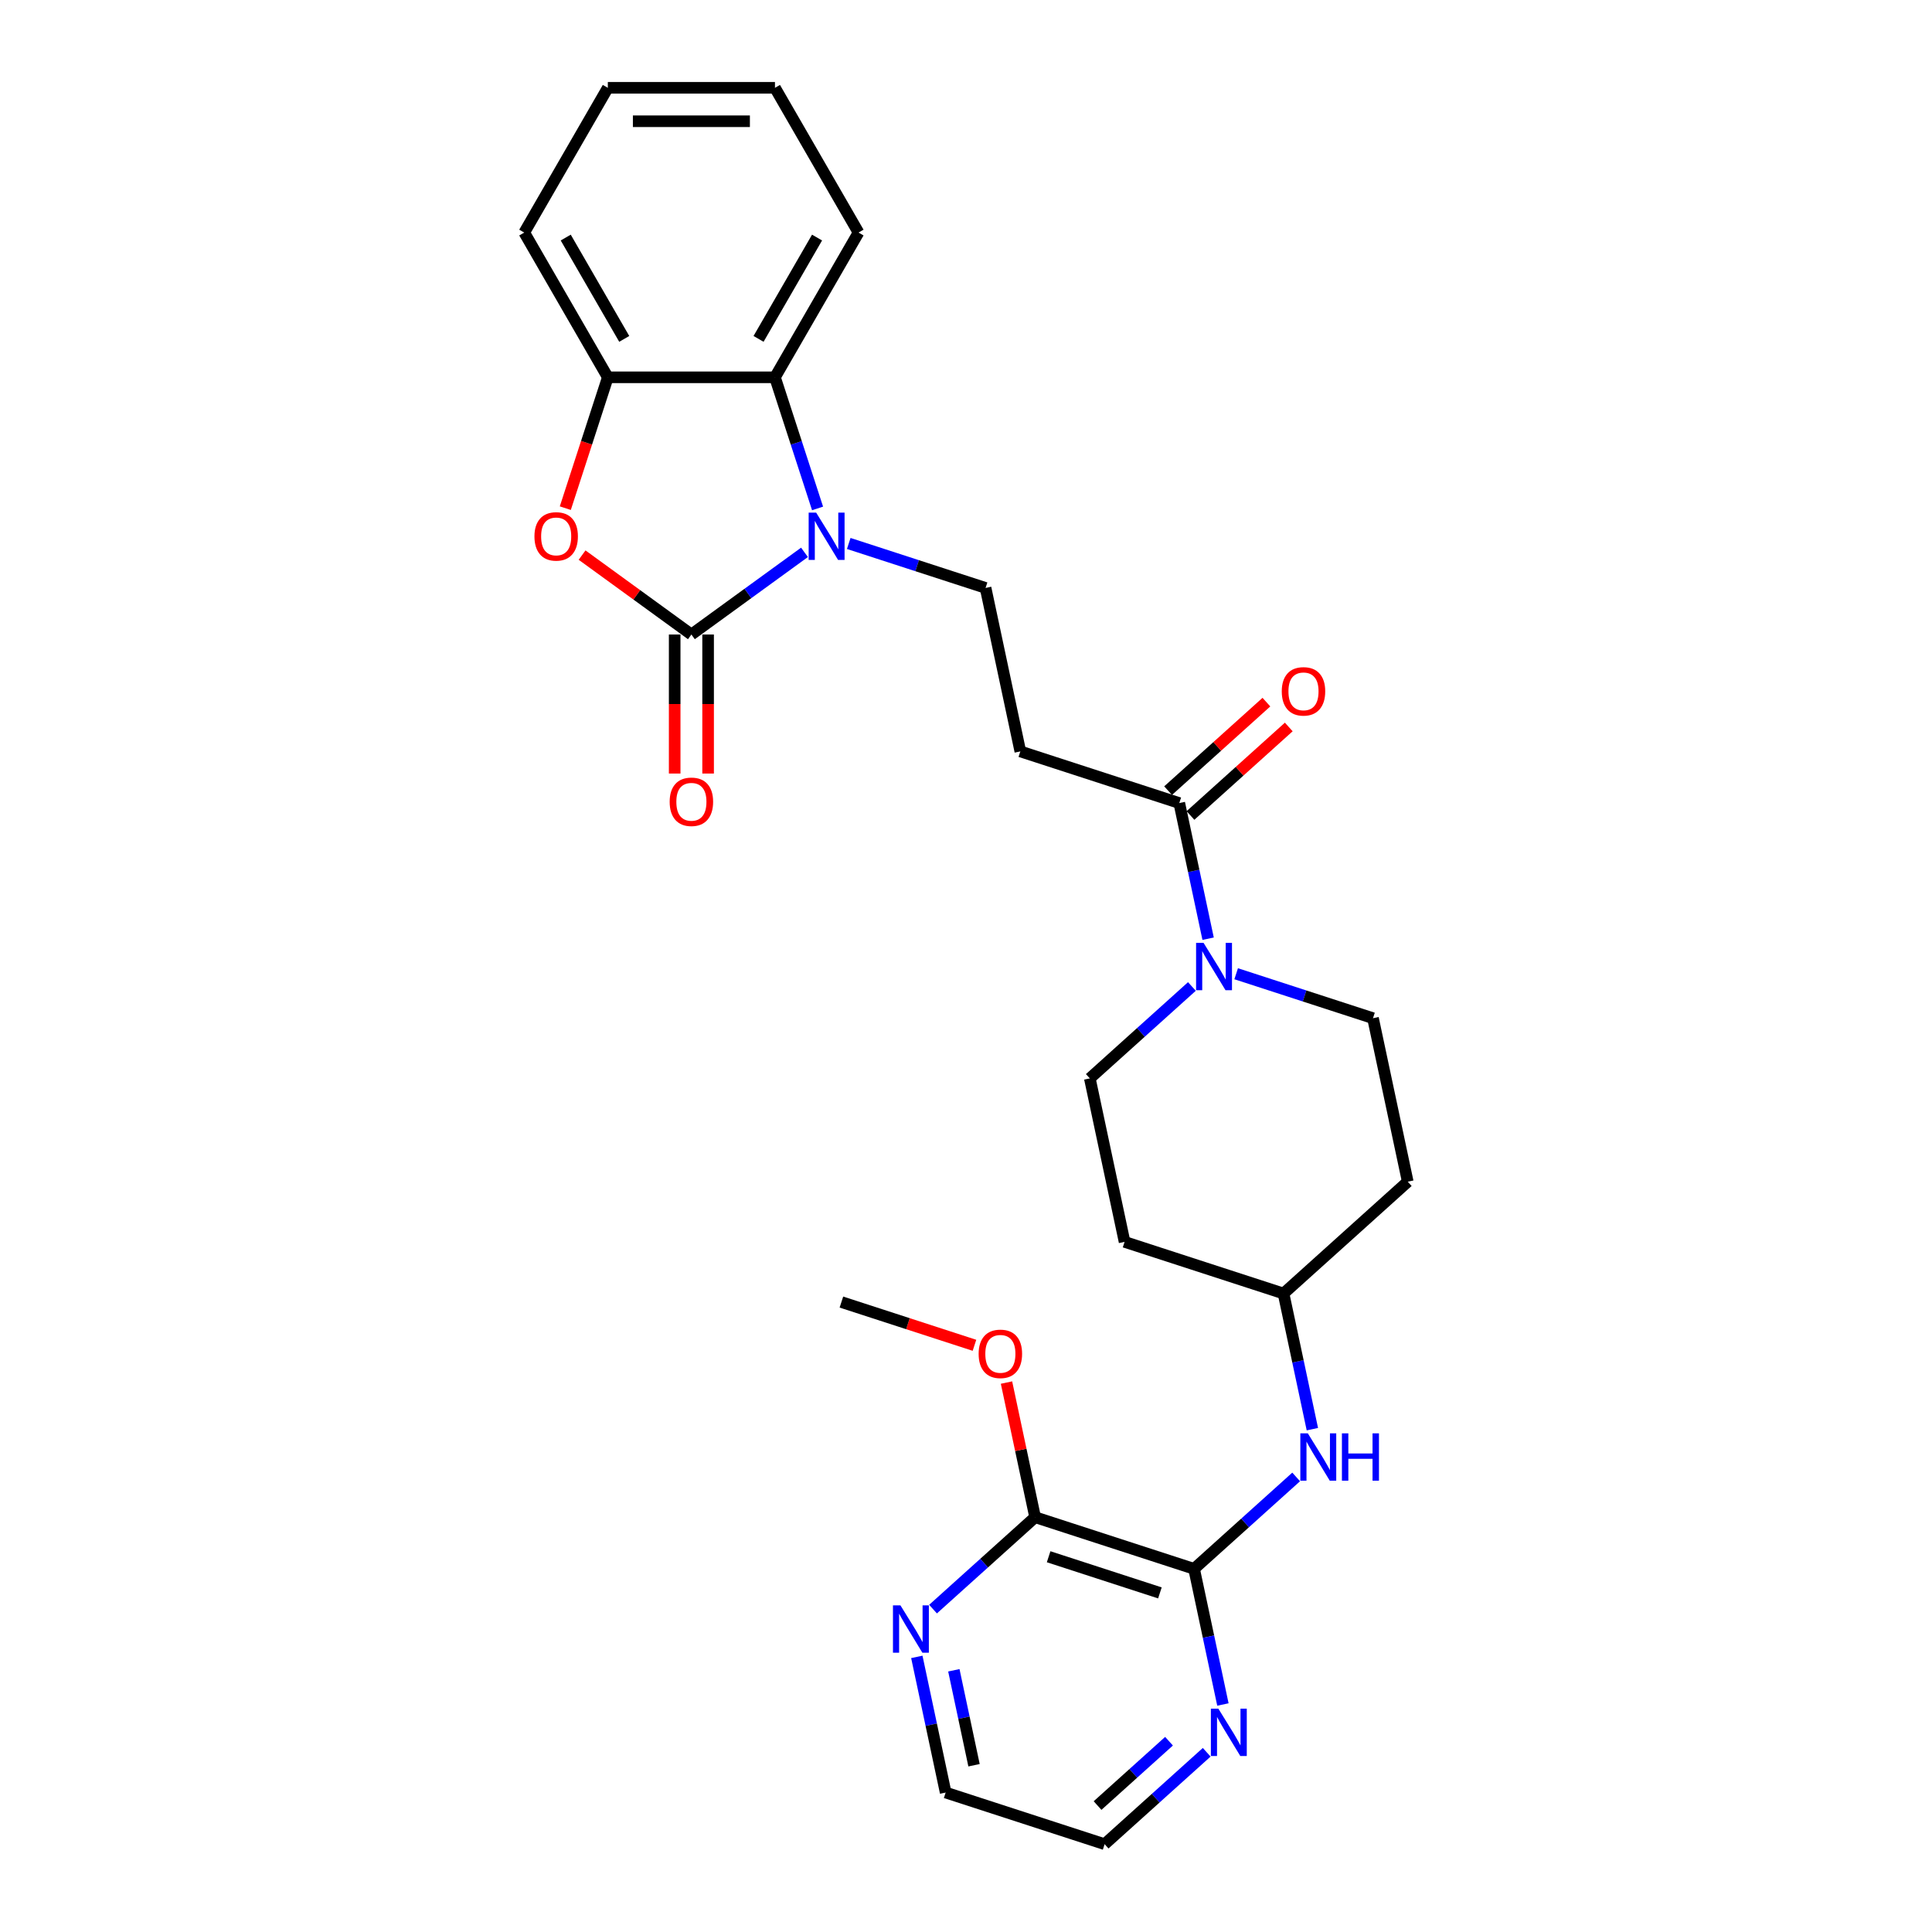 <?xml version='1.0' encoding='iso-8859-1'?>
<svg version='1.1' baseProfile='full'
              xmlns='http://www.w3.org/2000/svg'
                      xmlns:rdkit='http://www.rdkit.org/xml'
                      xmlns:xlink='http://www.w3.org/1999/xlink'
                  xml:space='preserve'
width='1000px' height='1000px' viewBox='0 0 1000 1000'>
<!-- END OF HEADER -->
<rect style='opacity:1.0;fill:#FFFFFF;stroke:none' width='1000' height='1000' x='0' y='0'> </rect>
<path class='bond-0' d='M 357.865,328.425 L 387.132,307.161' style='fill:none;fill-rule:evenodd;stroke:#000000;stroke-width:6px;stroke-linecap:butt;stroke-linejoin:miter;stroke-opacity:1' />
<path class='bond-0' d='M 387.132,307.161 L 416.4,285.897' style='fill:none;fill-rule:evenodd;stroke:#0000FF;stroke-width:6px;stroke-linecap:butt;stroke-linejoin:miter;stroke-opacity:1' />
<path class='bond-1' d='M 357.865,328.425 L 329.574,307.871' style='fill:none;fill-rule:evenodd;stroke:#000000;stroke-width:6px;stroke-linecap:butt;stroke-linejoin:miter;stroke-opacity:1' />
<path class='bond-1' d='M 329.574,307.871 L 301.284,287.317' style='fill:none;fill-rule:evenodd;stroke:#FF0000;stroke-width:6px;stroke-linecap:butt;stroke-linejoin:miter;stroke-opacity:1' />
<path class='bond-12' d='M 349.213,328.425 L 349.213,364.406' style='fill:none;fill-rule:evenodd;stroke:#000000;stroke-width:6px;stroke-linecap:butt;stroke-linejoin:miter;stroke-opacity:1' />
<path class='bond-12' d='M 349.213,364.406 L 349.213,400.386' style='fill:none;fill-rule:evenodd;stroke:#FF0000;stroke-width:6px;stroke-linecap:butt;stroke-linejoin:miter;stroke-opacity:1' />
<path class='bond-12' d='M 366.516,328.425 L 366.516,364.406' style='fill:none;fill-rule:evenodd;stroke:#000000;stroke-width:6px;stroke-linecap:butt;stroke-linejoin:miter;stroke-opacity:1' />
<path class='bond-12' d='M 366.516,364.406 L 366.516,400.386' style='fill:none;fill-rule:evenodd;stroke:#FF0000;stroke-width:6px;stroke-linecap:butt;stroke-linejoin:miter;stroke-opacity:1' />
<path class='bond-2' d='M 423.171,263.162 L 412.146,229.23' style='fill:none;fill-rule:evenodd;stroke:#0000FF;stroke-width:6px;stroke-linecap:butt;stroke-linejoin:miter;stroke-opacity:1' />
<path class='bond-2' d='M 412.146,229.23 L 401.12,195.297' style='fill:none;fill-rule:evenodd;stroke:#000000;stroke-width:6px;stroke-linecap:butt;stroke-linejoin:miter;stroke-opacity:1' />
<path class='bond-7' d='M 439.308,281.297 L 474.72,292.803' style='fill:none;fill-rule:evenodd;stroke:#0000FF;stroke-width:6px;stroke-linecap:butt;stroke-linejoin:miter;stroke-opacity:1' />
<path class='bond-7' d='M 474.72,292.803 L 510.132,304.309' style='fill:none;fill-rule:evenodd;stroke:#000000;stroke-width:6px;stroke-linecap:butt;stroke-linejoin:miter;stroke-opacity:1' />
<path class='bond-6' d='M 292.603,263.024 L 303.606,229.161' style='fill:none;fill-rule:evenodd;stroke:#FF0000;stroke-width:6px;stroke-linecap:butt;stroke-linejoin:miter;stroke-opacity:1' />
<path class='bond-6' d='M 303.606,229.161 L 314.609,195.297' style='fill:none;fill-rule:evenodd;stroke:#000000;stroke-width:6px;stroke-linecap:butt;stroke-linejoin:miter;stroke-opacity:1' />
<path class='bond-21' d='M 401.12,195.297 L 444.376,120.376' style='fill:none;fill-rule:evenodd;stroke:#000000;stroke-width:6px;stroke-linecap:butt;stroke-linejoin:miter;stroke-opacity:1' />
<path class='bond-21' d='M 392.625,175.408 L 422.904,122.963' style='fill:none;fill-rule:evenodd;stroke:#000000;stroke-width:6px;stroke-linecap:butt;stroke-linejoin:miter;stroke-opacity:1' />
<path class='bond-28' d='M 401.12,195.297 L 314.609,195.297' style='fill:none;fill-rule:evenodd;stroke:#000000;stroke-width:6px;stroke-linecap:butt;stroke-linejoin:miter;stroke-opacity:1' />
<path class='bond-3' d='M 625.319,485.872 L 617.858,450.768' style='fill:none;fill-rule:evenodd;stroke:#0000FF;stroke-width:6px;stroke-linecap:butt;stroke-linejoin:miter;stroke-opacity:1' />
<path class='bond-3' d='M 617.858,450.768 L 610.396,415.664' style='fill:none;fill-rule:evenodd;stroke:#000000;stroke-width:6px;stroke-linecap:butt;stroke-linejoin:miter;stroke-opacity:1' />
<path class='bond-14' d='M 616.929,510.598 L 590.51,534.385' style='fill:none;fill-rule:evenodd;stroke:#0000FF;stroke-width:6px;stroke-linecap:butt;stroke-linejoin:miter;stroke-opacity:1' />
<path class='bond-14' d='M 590.51,534.385 L 564.092,558.173' style='fill:none;fill-rule:evenodd;stroke:#000000;stroke-width:6px;stroke-linecap:butt;stroke-linejoin:miter;stroke-opacity:1' />
<path class='bond-15' d='M 639.837,504.007 L 675.249,515.512' style='fill:none;fill-rule:evenodd;stroke:#0000FF;stroke-width:6px;stroke-linecap:butt;stroke-linejoin:miter;stroke-opacity:1' />
<path class='bond-15' d='M 675.249,515.512 L 710.66,527.018' style='fill:none;fill-rule:evenodd;stroke:#000000;stroke-width:6px;stroke-linecap:butt;stroke-linejoin:miter;stroke-opacity:1' />
<path class='bond-4' d='M 618.053,812.036 L 644.471,788.249' style='fill:none;fill-rule:evenodd;stroke:#000000;stroke-width:6px;stroke-linecap:butt;stroke-linejoin:miter;stroke-opacity:1' />
<path class='bond-4' d='M 644.471,788.249 L 670.889,764.462' style='fill:none;fill-rule:evenodd;stroke:#0000FF;stroke-width:6px;stroke-linecap:butt;stroke-linejoin:miter;stroke-opacity:1' />
<path class='bond-9' d='M 618.053,812.036 L 535.775,785.303' style='fill:none;fill-rule:evenodd;stroke:#000000;stroke-width:6px;stroke-linecap:butt;stroke-linejoin:miter;stroke-opacity:1' />
<path class='bond-9' d='M 600.364,824.482 L 542.77,805.768' style='fill:none;fill-rule:evenodd;stroke:#000000;stroke-width:6px;stroke-linecap:butt;stroke-linejoin:miter;stroke-opacity:1' />
<path class='bond-11' d='M 618.053,812.036 L 625.514,847.141' style='fill:none;fill-rule:evenodd;stroke:#000000;stroke-width:6px;stroke-linecap:butt;stroke-linejoin:miter;stroke-opacity:1' />
<path class='bond-11' d='M 625.514,847.141 L 632.976,882.245' style='fill:none;fill-rule:evenodd;stroke:#0000FF;stroke-width:6px;stroke-linecap:butt;stroke-linejoin:miter;stroke-opacity:1' />
<path class='bond-5' d='M 610.396,415.664 L 528.118,388.93' style='fill:none;fill-rule:evenodd;stroke:#000000;stroke-width:6px;stroke-linecap:butt;stroke-linejoin:miter;stroke-opacity:1' />
<path class='bond-16' d='M 616.185,422.093 L 641.626,399.186' style='fill:none;fill-rule:evenodd;stroke:#000000;stroke-width:6px;stroke-linecap:butt;stroke-linejoin:miter;stroke-opacity:1' />
<path class='bond-16' d='M 641.626,399.186 L 667.066,376.279' style='fill:none;fill-rule:evenodd;stroke:#FF0000;stroke-width:6px;stroke-linecap:butt;stroke-linejoin:miter;stroke-opacity:1' />
<path class='bond-16' d='M 604.607,409.234 L 630.048,386.328' style='fill:none;fill-rule:evenodd;stroke:#000000;stroke-width:6px;stroke-linecap:butt;stroke-linejoin:miter;stroke-opacity:1' />
<path class='bond-16' d='M 630.048,386.328 L 655.489,363.421' style='fill:none;fill-rule:evenodd;stroke:#FF0000;stroke-width:6px;stroke-linecap:butt;stroke-linejoin:miter;stroke-opacity:1' />
<path class='bond-22' d='M 314.609,195.297 L 271.353,120.376' style='fill:none;fill-rule:evenodd;stroke:#000000;stroke-width:6px;stroke-linecap:butt;stroke-linejoin:miter;stroke-opacity:1' />
<path class='bond-22' d='M 323.105,175.408 L 292.825,122.963' style='fill:none;fill-rule:evenodd;stroke:#000000;stroke-width:6px;stroke-linecap:butt;stroke-linejoin:miter;stroke-opacity:1' />
<path class='bond-8' d='M 510.132,304.309 L 528.118,388.93' style='fill:none;fill-rule:evenodd;stroke:#000000;stroke-width:6px;stroke-linecap:butt;stroke-linejoin:miter;stroke-opacity:1' />
<path class='bond-13' d='M 535.775,785.303 L 509.357,809.09' style='fill:none;fill-rule:evenodd;stroke:#000000;stroke-width:6px;stroke-linecap:butt;stroke-linejoin:miter;stroke-opacity:1' />
<path class='bond-13' d='M 509.357,809.09 L 482.938,832.877' style='fill:none;fill-rule:evenodd;stroke:#0000FF;stroke-width:6px;stroke-linecap:butt;stroke-linejoin:miter;stroke-opacity:1' />
<path class='bond-20' d='M 535.775,785.303 L 528.368,750.458' style='fill:none;fill-rule:evenodd;stroke:#000000;stroke-width:6px;stroke-linecap:butt;stroke-linejoin:miter;stroke-opacity:1' />
<path class='bond-20' d='M 528.368,750.458 L 520.962,715.613' style='fill:none;fill-rule:evenodd;stroke:#FF0000;stroke-width:6px;stroke-linecap:butt;stroke-linejoin:miter;stroke-opacity:1' />
<path class='bond-10' d='M 679.28,739.736 L 671.818,704.632' style='fill:none;fill-rule:evenodd;stroke:#0000FF;stroke-width:6px;stroke-linecap:butt;stroke-linejoin:miter;stroke-opacity:1' />
<path class='bond-10' d='M 671.818,704.632 L 664.356,669.527' style='fill:none;fill-rule:evenodd;stroke:#000000;stroke-width:6px;stroke-linecap:butt;stroke-linejoin:miter;stroke-opacity:1' />
<path class='bond-23' d='M 624.585,906.971 L 598.167,930.758' style='fill:none;fill-rule:evenodd;stroke:#0000FF;stroke-width:6px;stroke-linecap:butt;stroke-linejoin:miter;stroke-opacity:1' />
<path class='bond-23' d='M 598.167,930.758 L 571.749,954.545' style='fill:none;fill-rule:evenodd;stroke:#000000;stroke-width:6px;stroke-linecap:butt;stroke-linejoin:miter;stroke-opacity:1' />
<path class='bond-23' d='M 605.082,901.249 L 586.589,917.9' style='fill:none;fill-rule:evenodd;stroke:#0000FF;stroke-width:6px;stroke-linecap:butt;stroke-linejoin:miter;stroke-opacity:1' />
<path class='bond-23' d='M 586.589,917.9 L 568.096,934.551' style='fill:none;fill-rule:evenodd;stroke:#000000;stroke-width:6px;stroke-linecap:butt;stroke-linejoin:miter;stroke-opacity:1' />
<path class='bond-31' d='M 474.548,857.603 L 482.009,892.708' style='fill:none;fill-rule:evenodd;stroke:#0000FF;stroke-width:6px;stroke-linecap:butt;stroke-linejoin:miter;stroke-opacity:1' />
<path class='bond-31' d='M 482.009,892.708 L 489.471,927.812' style='fill:none;fill-rule:evenodd;stroke:#000000;stroke-width:6px;stroke-linecap:butt;stroke-linejoin:miter;stroke-opacity:1' />
<path class='bond-31' d='M 493.71,864.537 L 498.934,889.11' style='fill:none;fill-rule:evenodd;stroke:#0000FF;stroke-width:6px;stroke-linecap:butt;stroke-linejoin:miter;stroke-opacity:1' />
<path class='bond-31' d='M 498.934,889.11 L 504.157,913.683' style='fill:none;fill-rule:evenodd;stroke:#000000;stroke-width:6px;stroke-linecap:butt;stroke-linejoin:miter;stroke-opacity:1' />
<path class='bond-18' d='M 564.092,558.173 L 582.079,642.794' style='fill:none;fill-rule:evenodd;stroke:#000000;stroke-width:6px;stroke-linecap:butt;stroke-linejoin:miter;stroke-opacity:1' />
<path class='bond-17' d='M 710.66,527.018 L 728.647,611.64' style='fill:none;fill-rule:evenodd;stroke:#000000;stroke-width:6px;stroke-linecap:butt;stroke-linejoin:miter;stroke-opacity:1' />
<path class='bond-19' d='M 728.647,611.64 L 664.356,669.527' style='fill:none;fill-rule:evenodd;stroke:#000000;stroke-width:6px;stroke-linecap:butt;stroke-linejoin:miter;stroke-opacity:1' />
<path class='bond-30' d='M 582.079,642.794 L 664.356,669.527' style='fill:none;fill-rule:evenodd;stroke:#000000;stroke-width:6px;stroke-linecap:butt;stroke-linejoin:miter;stroke-opacity:1' />
<path class='bond-25' d='M 504.379,696.325 L 469.945,685.136' style='fill:none;fill-rule:evenodd;stroke:#FF0000;stroke-width:6px;stroke-linecap:butt;stroke-linejoin:miter;stroke-opacity:1' />
<path class='bond-25' d='M 469.945,685.136 L 435.51,673.948' style='fill:none;fill-rule:evenodd;stroke:#000000;stroke-width:6px;stroke-linecap:butt;stroke-linejoin:miter;stroke-opacity:1' />
<path class='bond-26' d='M 444.376,120.376 L 401.12,45.455' style='fill:none;fill-rule:evenodd;stroke:#000000;stroke-width:6px;stroke-linecap:butt;stroke-linejoin:miter;stroke-opacity:1' />
<path class='bond-27' d='M 271.353,120.376 L 314.609,45.455' style='fill:none;fill-rule:evenodd;stroke:#000000;stroke-width:6px;stroke-linecap:butt;stroke-linejoin:miter;stroke-opacity:1' />
<path class='bond-24' d='M 571.749,954.545 L 489.471,927.812' style='fill:none;fill-rule:evenodd;stroke:#000000;stroke-width:6px;stroke-linecap:butt;stroke-linejoin:miter;stroke-opacity:1' />
<path class='bond-29' d='M 401.12,45.455 L 314.609,45.455' style='fill:none;fill-rule:evenodd;stroke:#000000;stroke-width:6px;stroke-linecap:butt;stroke-linejoin:miter;stroke-opacity:1' />
<path class='bond-29' d='M 388.144,62.757 L 327.585,62.757' style='fill:none;fill-rule:evenodd;stroke:#000000;stroke-width:6px;stroke-linecap:butt;stroke-linejoin:miter;stroke-opacity:1' />
<path  class='atom-1' d='M 422.438 265.325
L 430.467 278.302
Q 431.263 279.582, 432.543 281.901
Q 433.823 284.219, 433.893 284.358
L 433.893 265.325
L 437.145 265.325
L 437.145 289.825
L 433.789 289.825
L 425.172 275.637
Q 424.169 273.976, 423.096 272.073
Q 422.058 270.17, 421.746 269.581
L 421.746 289.825
L 418.563 289.825
L 418.563 265.325
L 422.438 265.325
' fill='#0000FF'/>
<path  class='atom-2' d='M 276.628 277.644
Q 276.628 271.761, 279.535 268.474
Q 282.442 265.186, 287.875 265.186
Q 293.308 265.186, 296.215 268.474
Q 299.122 271.761, 299.122 277.644
Q 299.122 283.596, 296.18 286.987
Q 293.239 290.344, 287.875 290.344
Q 282.477 290.344, 279.535 286.987
Q 276.628 283.631, 276.628 277.644
M 287.875 287.576
Q 291.612 287.576, 293.619 285.084
Q 295.661 282.558, 295.661 277.644
Q 295.661 272.834, 293.619 270.412
Q 291.612 267.955, 287.875 267.955
Q 284.138 267.955, 282.096 270.377
Q 280.089 272.8, 280.089 277.644
Q 280.089 282.593, 282.096 285.084
Q 284.138 287.576, 287.875 287.576
' fill='#FF0000'/>
<path  class='atom-4' d='M 622.967 488.035
L 630.996 501.012
Q 631.791 502.292, 633.072 504.61
Q 634.352 506.929, 634.421 507.067
L 634.421 488.035
L 637.674 488.035
L 637.674 512.535
L 634.318 512.535
L 625.701 498.347
Q 624.697 496.686, 623.625 494.783
Q 622.587 492.879, 622.275 492.291
L 622.275 512.535
L 619.092 512.535
L 619.092 488.035
L 622.967 488.035
' fill='#0000FF'/>
<path  class='atom-11' d='M 676.928 741.899
L 684.956 754.875
Q 685.752 756.156, 687.032 758.474
Q 688.313 760.793, 688.382 760.931
L 688.382 741.899
L 691.635 741.899
L 691.635 766.399
L 688.278 766.399
L 679.661 752.211
Q 678.658 750.55, 677.585 748.647
Q 676.547 746.743, 676.236 746.155
L 676.236 766.399
L 673.052 766.399
L 673.052 741.899
L 676.928 741.899
' fill='#0000FF'/>
<path  class='atom-11' d='M 694.576 741.899
L 697.898 741.899
L 697.898 752.315
L 710.425 752.315
L 710.425 741.899
L 713.747 741.899
L 713.747 766.399
L 710.425 766.399
L 710.425 755.083
L 697.898 755.083
L 697.898 766.399
L 694.576 766.399
L 694.576 741.899
' fill='#0000FF'/>
<path  class='atom-12' d='M 630.624 884.408
L 638.652 897.384
Q 639.448 898.665, 640.728 900.983
Q 642.009 903.302, 642.078 903.44
L 642.078 884.408
L 645.331 884.408
L 645.331 908.908
L 641.974 908.908
L 633.357 894.72
Q 632.354 893.059, 631.281 891.156
Q 630.243 889.252, 629.932 888.664
L 629.932 908.908
L 626.748 908.908
L 626.748 884.408
L 630.624 884.408
' fill='#0000FF'/>
<path  class='atom-13' d='M 346.618 415.006
Q 346.618 409.124, 349.525 405.836
Q 352.432 402.549, 357.865 402.549
Q 363.297 402.549, 366.204 405.836
Q 369.111 409.124, 369.111 415.006
Q 369.111 420.958, 366.17 424.35
Q 363.228 427.706, 357.865 427.706
Q 352.466 427.706, 349.525 424.35
Q 346.618 420.993, 346.618 415.006
M 357.865 424.938
Q 361.602 424.938, 363.609 422.446
Q 365.651 419.92, 365.651 415.006
Q 365.651 410.196, 363.609 407.774
Q 361.602 405.317, 357.865 405.317
Q 354.127 405.317, 352.086 407.739
Q 350.078 410.162, 350.078 415.006
Q 350.078 419.955, 352.086 422.446
Q 354.127 424.938, 357.865 424.938
' fill='#FF0000'/>
<path  class='atom-14' d='M 466.068 830.94
L 474.097 843.917
Q 474.893 845.198, 476.173 847.516
Q 477.453 849.835, 477.523 849.973
L 477.523 830.94
L 480.775 830.94
L 480.775 855.441
L 477.419 855.441
L 468.802 841.253
Q 467.799 839.592, 466.726 837.688
Q 465.688 835.785, 465.376 835.197
L 465.376 855.441
L 462.193 855.441
L 462.193 830.94
L 466.068 830.94
' fill='#0000FF'/>
<path  class='atom-17' d='M 663.44 357.845
Q 663.44 351.962, 666.347 348.675
Q 669.254 345.387, 674.687 345.387
Q 680.12 345.387, 683.027 348.675
Q 685.933 351.962, 685.933 357.845
Q 685.933 363.797, 682.992 367.188
Q 680.051 370.545, 674.687 370.545
Q 669.289 370.545, 666.347 367.188
Q 663.44 363.832, 663.44 357.845
M 674.687 367.777
Q 678.424 367.777, 680.431 365.285
Q 682.473 362.759, 682.473 357.845
Q 682.473 353.035, 680.431 350.613
Q 678.424 348.156, 674.687 348.156
Q 670.95 348.156, 668.908 350.578
Q 666.901 353, 666.901 357.845
Q 666.901 362.794, 668.908 365.285
Q 670.95 367.777, 674.687 367.777
' fill='#FF0000'/>
<path  class='atom-21' d='M 506.542 700.751
Q 506.542 694.868, 509.448 691.58
Q 512.355 688.293, 517.788 688.293
Q 523.221 688.293, 526.128 691.58
Q 529.035 694.868, 529.035 700.751
Q 529.035 706.703, 526.093 710.094
Q 523.152 713.451, 517.788 713.451
Q 512.39 713.451, 509.448 710.094
Q 506.542 706.737, 506.542 700.751
M 517.788 710.682
Q 521.525 710.682, 523.532 708.191
Q 525.574 705.665, 525.574 700.751
Q 525.574 695.941, 523.532 693.518
Q 521.525 691.061, 517.788 691.061
Q 514.051 691.061, 512.009 693.484
Q 510.002 695.906, 510.002 700.751
Q 510.002 705.699, 512.009 708.191
Q 514.051 710.682, 517.788 710.682
' fill='#FF0000'/>
</svg>
